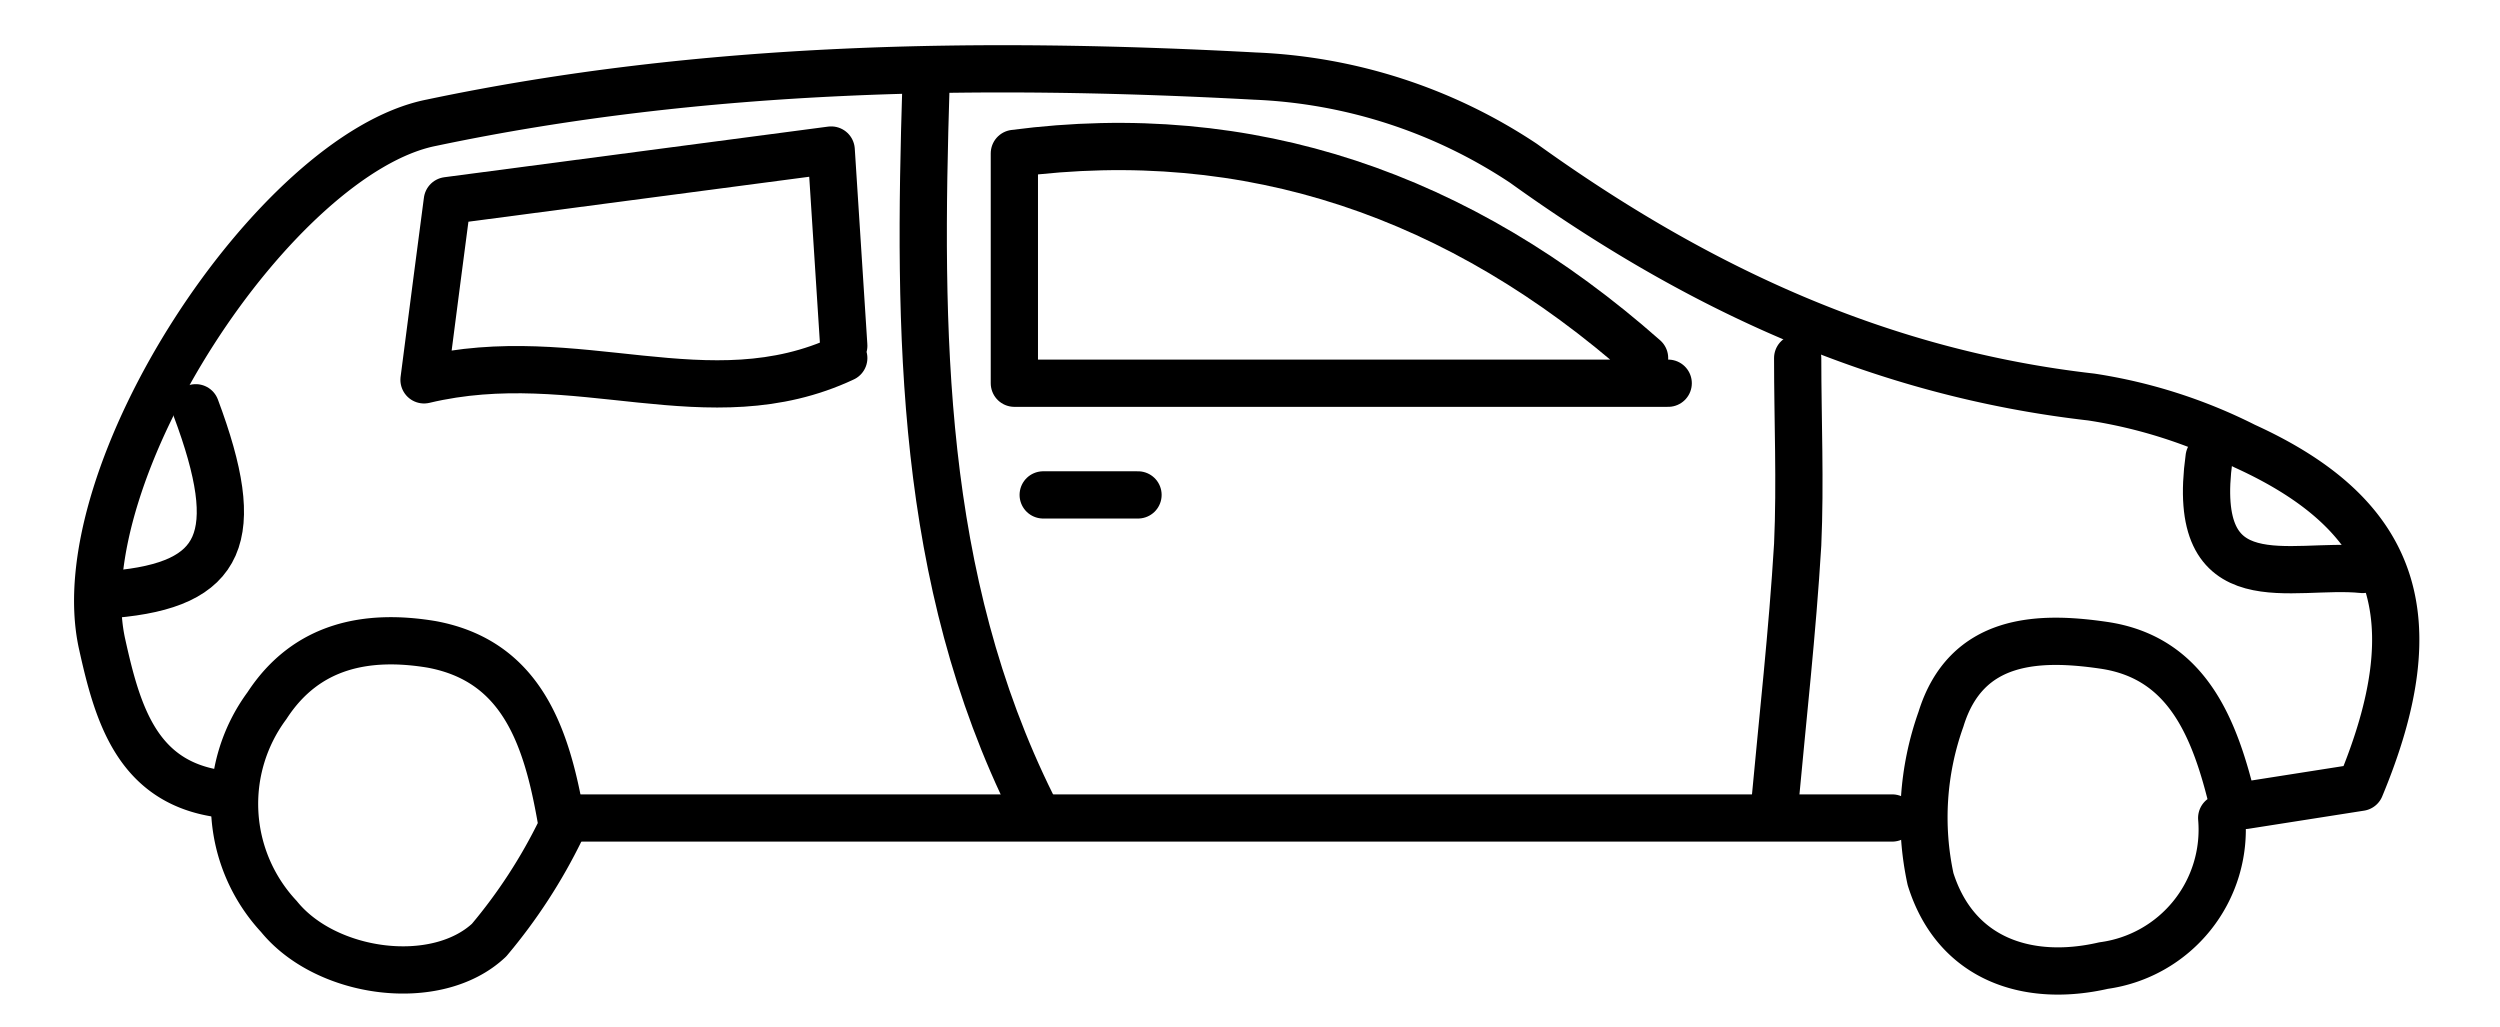 <svg xmlns="http://www.w3.org/2000/svg" id="Calque_1" data-name="Calque 1" viewBox="0 0 81.48 33.48"><defs><style>.cls-1{fill:none;stroke:#000;stroke-linecap:round;stroke-linejoin:round;stroke-width:1.54px;}</style></defs><path class="cls-1" d="M53.6,11.67C47.58,6.35,40.72,4,33.06,5v7.49H54.37"></path><path class="cls-1" d="M27.5,11.27l-.41-6.38L14.58,6.54c-.22,1.7-.42,3.18-.76,5.84,5-1.19,9.26,1.36,13.68-.71"></path><path class="cls-1" d="M73.17,26.25l3.76-.59c2.31-5.55,1.19-8.86-3.77-11.12a16.66,16.66,0,0,0-5-1.6c-6.85-.78-12.82-3.53-18.51-7.62a17.05,17.05,0,0,0-8.74-2.84C32,2,22.94,2.13,14.06,4,9,5,2.09,15.46,3.33,21c.5,2.26,1.14,4.49,3.82,4.87"></path><path class="cls-1" d="M18.67,26.66h43"></path><path class="cls-1" d="M30.18,2.76c-.25,8.06-.22,16.08,3.46,23.49"></path><path class="cls-1" d="M72.79,26.25c-.59-2.48-1.48-4.82-4.23-5.22-2.12-.31-4.48-.25-5.3,2.41a9.52,9.52,0,0,0-.34,5.21c.83,2.65,3.21,3.38,5.64,2.82a4.47,4.47,0,0,0,3.85-4.81"></path><path class="cls-1" d="M18.28,26.66C17.81,24,17,21.54,14.06,21,12,20.66,10,21,8.7,23a5.38,5.38,0,0,0,.39,6.87c1.54,1.9,5.14,2.38,6.85.77a17.43,17.43,0,0,0,2.34-3.6"></path><path class="cls-1" d="M58.59,11.67c0,2,.09,4.06,0,6.08-.17,2.84-.49,5.67-.75,8.5"></path><path class="cls-1" d="M72,14.91c-.66,4.77,2.69,3.41,5,3.65"></path><path class="cls-1" d="M6.38,13.29c1.58,4.22.9,5.77-2.68,6.08"></path><path class="cls-1" d="M37.09,16.13H34"></path></svg>